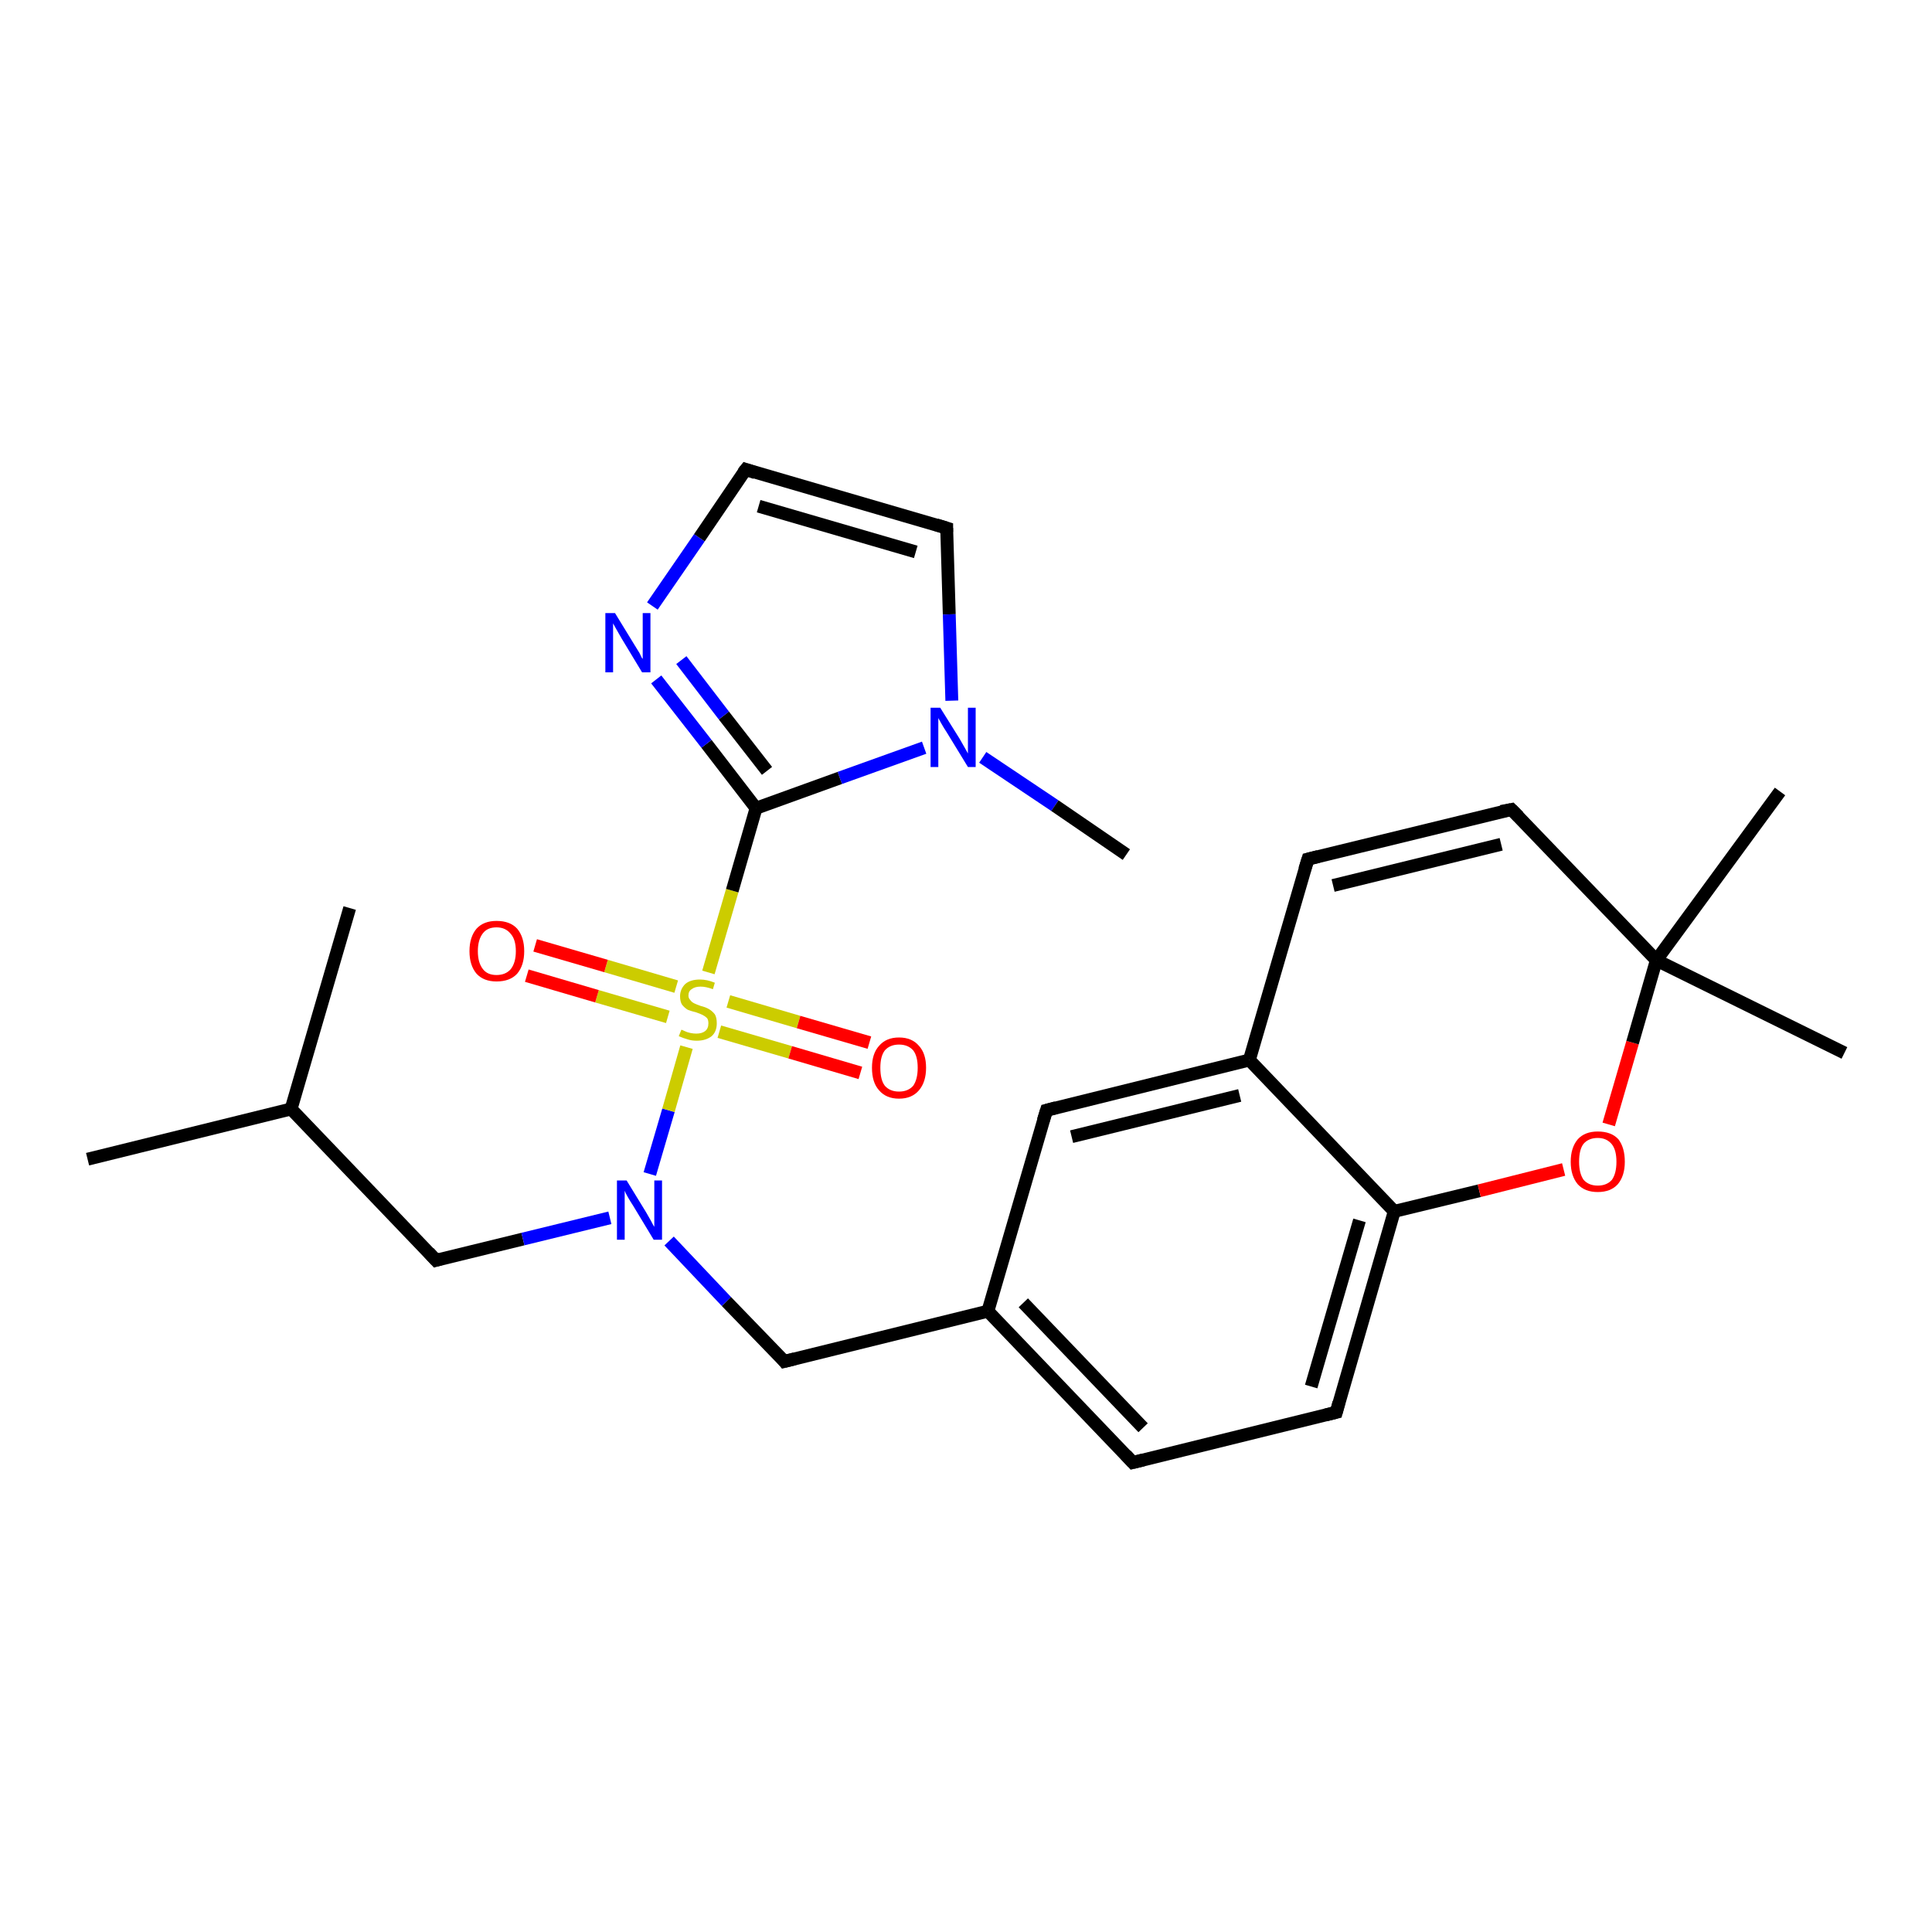 <?xml version='1.0' encoding='iso-8859-1'?>
<svg version='1.1' baseProfile='full'
              xmlns='http://www.w3.org/2000/svg'
                      xmlns:rdkit='http://www.rdkit.org/xml'
                      xmlns:xlink='http://www.w3.org/1999/xlink'
                  xml:space='preserve'
width='300px' height='300px' viewBox='0 0 300 300'>
<!-- END OF HEADER -->
<rect style='opacity:1.0;fill:#FFFFFF;stroke:none' width='300.0' height='300.0' x='0.0' y='0.0'> </rect>
<path class='bond-0 atom-0 atom-1' d='M 13.6,180.0 L 45.2,172.2' style='fill:none;fill-rule:evenodd;stroke:#000000;stroke-width:2.0px;stroke-linecap:butt;stroke-linejoin:miter;stroke-opacity:1' />
<path class='bond-1 atom-1 atom-2' d='M 45.2,172.2 L 54.3,141.0' style='fill:none;fill-rule:evenodd;stroke:#000000;stroke-width:2.0px;stroke-linecap:butt;stroke-linejoin:miter;stroke-opacity:1' />
<path class='bond-2 atom-1 atom-3' d='M 45.2,172.2 L 67.7,195.7' style='fill:none;fill-rule:evenodd;stroke:#000000;stroke-width:2.0px;stroke-linecap:butt;stroke-linejoin:miter;stroke-opacity:1' />
<path class='bond-3 atom-3 atom-4' d='M 67.7,195.7 L 81.2,192.4' style='fill:none;fill-rule:evenodd;stroke:#000000;stroke-width:2.0px;stroke-linecap:butt;stroke-linejoin:miter;stroke-opacity:1' />
<path class='bond-3 atom-3 atom-4' d='M 81.2,192.4 L 94.7,189.1' style='fill:none;fill-rule:evenodd;stroke:#0000FF;stroke-width:2.0px;stroke-linecap:butt;stroke-linejoin:miter;stroke-opacity:1' />
<path class='bond-4 atom-4 atom-5' d='M 103.9,192.7 L 112.8,202.1' style='fill:none;fill-rule:evenodd;stroke:#0000FF;stroke-width:2.0px;stroke-linecap:butt;stroke-linejoin:miter;stroke-opacity:1' />
<path class='bond-4 atom-4 atom-5' d='M 112.8,202.1 L 121.8,211.4' style='fill:none;fill-rule:evenodd;stroke:#000000;stroke-width:2.0px;stroke-linecap:butt;stroke-linejoin:miter;stroke-opacity:1' />
<path class='bond-5 atom-5 atom-6' d='M 121.8,211.4 L 153.4,203.6' style='fill:none;fill-rule:evenodd;stroke:#000000;stroke-width:2.0px;stroke-linecap:butt;stroke-linejoin:miter;stroke-opacity:1' />
<path class='bond-6 atom-6 atom-7' d='M 153.4,203.6 L 175.9,227.1' style='fill:none;fill-rule:evenodd;stroke:#000000;stroke-width:2.0px;stroke-linecap:butt;stroke-linejoin:miter;stroke-opacity:1' />
<path class='bond-6 atom-6 atom-7' d='M 158.9,202.3 L 177.5,221.7' style='fill:none;fill-rule:evenodd;stroke:#000000;stroke-width:2.0px;stroke-linecap:butt;stroke-linejoin:miter;stroke-opacity:1' />
<path class='bond-7 atom-7 atom-8' d='M 175.9,227.1 L 207.5,219.3' style='fill:none;fill-rule:evenodd;stroke:#000000;stroke-width:2.0px;stroke-linecap:butt;stroke-linejoin:miter;stroke-opacity:1' />
<path class='bond-8 atom-8 atom-9' d='M 207.5,219.3 L 216.5,188.1' style='fill:none;fill-rule:evenodd;stroke:#000000;stroke-width:2.0px;stroke-linecap:butt;stroke-linejoin:miter;stroke-opacity:1' />
<path class='bond-8 atom-8 atom-9' d='M 203.6,215.3 L 211.1,189.5' style='fill:none;fill-rule:evenodd;stroke:#000000;stroke-width:2.0px;stroke-linecap:butt;stroke-linejoin:miter;stroke-opacity:1' />
<path class='bond-9 atom-9 atom-10' d='M 216.5,188.1 L 229.7,184.9' style='fill:none;fill-rule:evenodd;stroke:#000000;stroke-width:2.0px;stroke-linecap:butt;stroke-linejoin:miter;stroke-opacity:1' />
<path class='bond-9 atom-9 atom-10' d='M 229.7,184.9 L 242.8,181.6' style='fill:none;fill-rule:evenodd;stroke:#FF0000;stroke-width:2.0px;stroke-linecap:butt;stroke-linejoin:miter;stroke-opacity:1' />
<path class='bond-10 atom-10 atom-11' d='M 249.8,174.6 L 253.5,161.9' style='fill:none;fill-rule:evenodd;stroke:#FF0000;stroke-width:2.0px;stroke-linecap:butt;stroke-linejoin:miter;stroke-opacity:1' />
<path class='bond-10 atom-10 atom-11' d='M 253.5,161.9 L 257.2,149.1' style='fill:none;fill-rule:evenodd;stroke:#000000;stroke-width:2.0px;stroke-linecap:butt;stroke-linejoin:miter;stroke-opacity:1' />
<path class='bond-11 atom-11 atom-12' d='M 257.2,149.1 L 276.4,122.9' style='fill:none;fill-rule:evenodd;stroke:#000000;stroke-width:2.0px;stroke-linecap:butt;stroke-linejoin:miter;stroke-opacity:1' />
<path class='bond-12 atom-11 atom-13' d='M 257.2,149.1 L 286.4,163.5' style='fill:none;fill-rule:evenodd;stroke:#000000;stroke-width:2.0px;stroke-linecap:butt;stroke-linejoin:miter;stroke-opacity:1' />
<path class='bond-13 atom-11 atom-14' d='M 257.2,149.1 L 234.7,125.7' style='fill:none;fill-rule:evenodd;stroke:#000000;stroke-width:2.0px;stroke-linecap:butt;stroke-linejoin:miter;stroke-opacity:1' />
<path class='bond-14 atom-14 atom-15' d='M 234.7,125.7 L 203.1,133.4' style='fill:none;fill-rule:evenodd;stroke:#000000;stroke-width:2.0px;stroke-linecap:butt;stroke-linejoin:miter;stroke-opacity:1' />
<path class='bond-14 atom-14 atom-15' d='M 233.1,131.1 L 207.0,137.5' style='fill:none;fill-rule:evenodd;stroke:#000000;stroke-width:2.0px;stroke-linecap:butt;stroke-linejoin:miter;stroke-opacity:1' />
<path class='bond-15 atom-15 atom-16' d='M 203.1,133.4 L 194.0,164.6' style='fill:none;fill-rule:evenodd;stroke:#000000;stroke-width:2.0px;stroke-linecap:butt;stroke-linejoin:miter;stroke-opacity:1' />
<path class='bond-16 atom-16 atom-17' d='M 194.0,164.6 L 162.5,172.4' style='fill:none;fill-rule:evenodd;stroke:#000000;stroke-width:2.0px;stroke-linecap:butt;stroke-linejoin:miter;stroke-opacity:1' />
<path class='bond-16 atom-16 atom-17' d='M 192.5,170.1 L 166.4,176.5' style='fill:none;fill-rule:evenodd;stroke:#000000;stroke-width:2.0px;stroke-linecap:butt;stroke-linejoin:miter;stroke-opacity:1' />
<path class='bond-17 atom-4 atom-18' d='M 100.9,182.3 L 103.8,172.4' style='fill:none;fill-rule:evenodd;stroke:#0000FF;stroke-width:2.0px;stroke-linecap:butt;stroke-linejoin:miter;stroke-opacity:1' />
<path class='bond-17 atom-4 atom-18' d='M 103.8,172.4 L 106.6,162.6' style='fill:none;fill-rule:evenodd;stroke:#CCCC00;stroke-width:2.0px;stroke-linecap:butt;stroke-linejoin:miter;stroke-opacity:1' />
<path class='bond-18 atom-18 atom-19' d='M 111.7,160.2 L 122.7,163.4' style='fill:none;fill-rule:evenodd;stroke:#CCCC00;stroke-width:2.0px;stroke-linecap:butt;stroke-linejoin:miter;stroke-opacity:1' />
<path class='bond-18 atom-18 atom-19' d='M 122.7,163.4 L 133.6,166.6' style='fill:none;fill-rule:evenodd;stroke:#FF0000;stroke-width:2.0px;stroke-linecap:butt;stroke-linejoin:miter;stroke-opacity:1' />
<path class='bond-18 atom-18 atom-19' d='M 113.1,155.5 L 124.0,158.7' style='fill:none;fill-rule:evenodd;stroke:#CCCC00;stroke-width:2.0px;stroke-linecap:butt;stroke-linejoin:miter;stroke-opacity:1' />
<path class='bond-18 atom-18 atom-19' d='M 124.0,158.7 L 135.0,161.9' style='fill:none;fill-rule:evenodd;stroke:#FF0000;stroke-width:2.0px;stroke-linecap:butt;stroke-linejoin:miter;stroke-opacity:1' />
<path class='bond-19 atom-18 atom-20' d='M 105.0,153.2 L 94.1,150.0' style='fill:none;fill-rule:evenodd;stroke:#CCCC00;stroke-width:2.0px;stroke-linecap:butt;stroke-linejoin:miter;stroke-opacity:1' />
<path class='bond-19 atom-18 atom-20' d='M 94.1,150.0 L 83.1,146.8' style='fill:none;fill-rule:evenodd;stroke:#FF0000;stroke-width:2.0px;stroke-linecap:butt;stroke-linejoin:miter;stroke-opacity:1' />
<path class='bond-19 atom-18 atom-20' d='M 103.7,157.9 L 92.7,154.7' style='fill:none;fill-rule:evenodd;stroke:#CCCC00;stroke-width:2.0px;stroke-linecap:butt;stroke-linejoin:miter;stroke-opacity:1' />
<path class='bond-19 atom-18 atom-20' d='M 92.7,154.7 L 81.8,151.5' style='fill:none;fill-rule:evenodd;stroke:#FF0000;stroke-width:2.0px;stroke-linecap:butt;stroke-linejoin:miter;stroke-opacity:1' />
<path class='bond-20 atom-18 atom-21' d='M 110.0,151.0 L 113.7,138.3' style='fill:none;fill-rule:evenodd;stroke:#CCCC00;stroke-width:2.0px;stroke-linecap:butt;stroke-linejoin:miter;stroke-opacity:1' />
<path class='bond-20 atom-18 atom-21' d='M 113.7,138.3 L 117.4,125.5' style='fill:none;fill-rule:evenodd;stroke:#000000;stroke-width:2.0px;stroke-linecap:butt;stroke-linejoin:miter;stroke-opacity:1' />
<path class='bond-21 atom-21 atom-22' d='M 117.4,125.5 L 109.7,115.5' style='fill:none;fill-rule:evenodd;stroke:#000000;stroke-width:2.0px;stroke-linecap:butt;stroke-linejoin:miter;stroke-opacity:1' />
<path class='bond-21 atom-21 atom-22' d='M 109.7,115.5 L 101.9,105.5' style='fill:none;fill-rule:evenodd;stroke:#0000FF;stroke-width:2.0px;stroke-linecap:butt;stroke-linejoin:miter;stroke-opacity:1' />
<path class='bond-21 atom-21 atom-22' d='M 119.1,119.7 L 112.4,111.1' style='fill:none;fill-rule:evenodd;stroke:#000000;stroke-width:2.0px;stroke-linecap:butt;stroke-linejoin:miter;stroke-opacity:1' />
<path class='bond-21 atom-21 atom-22' d='M 112.4,111.1 L 105.8,102.5' style='fill:none;fill-rule:evenodd;stroke:#0000FF;stroke-width:2.0px;stroke-linecap:butt;stroke-linejoin:miter;stroke-opacity:1' />
<path class='bond-22 atom-22 atom-23' d='M 101.3,94.1 L 108.6,83.5' style='fill:none;fill-rule:evenodd;stroke:#0000FF;stroke-width:2.0px;stroke-linecap:butt;stroke-linejoin:miter;stroke-opacity:1' />
<path class='bond-22 atom-22 atom-23' d='M 108.6,83.5 L 115.8,72.9' style='fill:none;fill-rule:evenodd;stroke:#000000;stroke-width:2.0px;stroke-linecap:butt;stroke-linejoin:miter;stroke-opacity:1' />
<path class='bond-23 atom-23 atom-24' d='M 115.8,72.9 L 147.0,82.0' style='fill:none;fill-rule:evenodd;stroke:#000000;stroke-width:2.0px;stroke-linecap:butt;stroke-linejoin:miter;stroke-opacity:1' />
<path class='bond-23 atom-23 atom-24' d='M 117.8,78.6 L 142.2,85.7' style='fill:none;fill-rule:evenodd;stroke:#000000;stroke-width:2.0px;stroke-linecap:butt;stroke-linejoin:miter;stroke-opacity:1' />
<path class='bond-24 atom-24 atom-25' d='M 147.0,82.0 L 147.4,95.4' style='fill:none;fill-rule:evenodd;stroke:#000000;stroke-width:2.0px;stroke-linecap:butt;stroke-linejoin:miter;stroke-opacity:1' />
<path class='bond-24 atom-24 atom-25' d='M 147.4,95.4 L 147.8,108.8' style='fill:none;fill-rule:evenodd;stroke:#0000FF;stroke-width:2.0px;stroke-linecap:butt;stroke-linejoin:miter;stroke-opacity:1' />
<path class='bond-25 atom-25 atom-26' d='M 152.6,117.6 L 163.8,125.1' style='fill:none;fill-rule:evenodd;stroke:#0000FF;stroke-width:2.0px;stroke-linecap:butt;stroke-linejoin:miter;stroke-opacity:1' />
<path class='bond-25 atom-25 atom-26' d='M 163.8,125.1 L 174.9,132.7' style='fill:none;fill-rule:evenodd;stroke:#000000;stroke-width:2.0px;stroke-linecap:butt;stroke-linejoin:miter;stroke-opacity:1' />
<path class='bond-26 atom-17 atom-6' d='M 162.5,172.4 L 153.4,203.6' style='fill:none;fill-rule:evenodd;stroke:#000000;stroke-width:2.0px;stroke-linecap:butt;stroke-linejoin:miter;stroke-opacity:1' />
<path class='bond-27 atom-25 atom-21' d='M 143.5,116.1 L 130.4,120.8' style='fill:none;fill-rule:evenodd;stroke:#0000FF;stroke-width:2.0px;stroke-linecap:butt;stroke-linejoin:miter;stroke-opacity:1' />
<path class='bond-27 atom-25 atom-21' d='M 130.4,120.8 L 117.4,125.5' style='fill:none;fill-rule:evenodd;stroke:#000000;stroke-width:2.0px;stroke-linecap:butt;stroke-linejoin:miter;stroke-opacity:1' />
<path class='bond-28 atom-16 atom-9' d='M 194.0,164.6 L 216.5,188.1' style='fill:none;fill-rule:evenodd;stroke:#000000;stroke-width:2.0px;stroke-linecap:butt;stroke-linejoin:miter;stroke-opacity:1' />
<path d='M 66.6,194.5 L 67.7,195.7 L 68.4,195.5' style='fill:none;stroke:#000000;stroke-width:2.0px;stroke-linecap:butt;stroke-linejoin:miter;stroke-opacity:1;' />
<path d='M 121.4,210.9 L 121.8,211.4 L 123.4,211.0' style='fill:none;stroke:#000000;stroke-width:2.0px;stroke-linecap:butt;stroke-linejoin:miter;stroke-opacity:1;' />
<path d='M 174.8,225.9 L 175.9,227.1 L 177.5,226.7' style='fill:none;stroke:#000000;stroke-width:2.0px;stroke-linecap:butt;stroke-linejoin:miter;stroke-opacity:1;' />
<path d='M 205.9,219.7 L 207.5,219.3 L 207.9,217.8' style='fill:none;stroke:#000000;stroke-width:2.0px;stroke-linecap:butt;stroke-linejoin:miter;stroke-opacity:1;' />
<path d='M 235.8,126.8 L 234.7,125.7 L 233.1,126.0' style='fill:none;stroke:#000000;stroke-width:2.0px;stroke-linecap:butt;stroke-linejoin:miter;stroke-opacity:1;' />
<path d='M 204.7,133.0 L 203.1,133.4 L 202.6,135.0' style='fill:none;stroke:#000000;stroke-width:2.0px;stroke-linecap:butt;stroke-linejoin:miter;stroke-opacity:1;' />
<path d='M 164.0,172.0 L 162.5,172.4 L 162.0,174.0' style='fill:none;stroke:#000000;stroke-width:2.0px;stroke-linecap:butt;stroke-linejoin:miter;stroke-opacity:1;' />
<path d='M 115.4,73.4 L 115.8,72.9 L 117.3,73.4' style='fill:none;stroke:#000000;stroke-width:2.0px;stroke-linecap:butt;stroke-linejoin:miter;stroke-opacity:1;' />
<path d='M 145.4,81.5 L 147.0,82.0 L 147.0,82.6' style='fill:none;stroke:#000000;stroke-width:2.0px;stroke-linecap:butt;stroke-linejoin:miter;stroke-opacity:1;' />
<path class='atom-4' d='M 97.3 183.3
L 100.3 188.2
Q 100.6 188.7, 101.1 189.6
Q 101.5 190.4, 101.6 190.5
L 101.6 183.3
L 102.8 183.3
L 102.8 192.5
L 101.5 192.5
L 98.3 187.2
Q 97.9 186.6, 97.5 185.9
Q 97.1 185.2, 97.0 184.9
L 97.0 192.5
L 95.8 192.5
L 95.8 183.3
L 97.3 183.3
' fill='#0000FF'/>
<path class='atom-10' d='M 243.9 180.4
Q 243.9 178.2, 245.0 176.9
Q 246.1 175.7, 248.1 175.7
Q 250.2 175.7, 251.3 176.9
Q 252.3 178.2, 252.3 180.4
Q 252.3 182.6, 251.2 183.9
Q 250.1 185.1, 248.1 185.1
Q 246.1 185.1, 245.0 183.9
Q 243.9 182.6, 243.9 180.4
M 248.1 184.1
Q 249.5 184.1, 250.3 183.2
Q 251.0 182.2, 251.0 180.4
Q 251.0 178.6, 250.3 177.7
Q 249.5 176.7, 248.1 176.7
Q 246.7 176.7, 245.9 177.6
Q 245.2 178.5, 245.2 180.4
Q 245.2 182.2, 245.9 183.2
Q 246.7 184.1, 248.1 184.1
' fill='#FF0000'/>
<path class='atom-18' d='M 105.8 159.9
Q 105.9 159.9, 106.3 160.1
Q 106.7 160.3, 107.2 160.4
Q 107.7 160.5, 108.1 160.5
Q 109.0 160.5, 109.5 160.1
Q 110.0 159.7, 110.0 158.9
Q 110.0 158.4, 109.8 158.1
Q 109.5 157.8, 109.1 157.6
Q 108.7 157.4, 108.1 157.2
Q 107.3 157.0, 106.8 156.8
Q 106.3 156.5, 105.9 156.0
Q 105.6 155.5, 105.6 154.7
Q 105.6 153.6, 106.4 152.8
Q 107.2 152.1, 108.7 152.1
Q 109.8 152.1, 111.0 152.6
L 110.7 153.6
Q 109.6 153.2, 108.8 153.2
Q 107.9 153.2, 107.4 153.6
Q 106.9 153.9, 106.9 154.6
Q 106.9 155.0, 107.2 155.3
Q 107.4 155.6, 107.8 155.8
Q 108.2 156.0, 108.8 156.2
Q 109.6 156.4, 110.1 156.7
Q 110.6 157.0, 111.0 157.5
Q 111.3 158.0, 111.3 158.9
Q 111.3 160.2, 110.5 160.9
Q 109.6 161.6, 108.2 161.6
Q 107.4 161.6, 106.8 161.4
Q 106.1 161.2, 105.4 160.9
L 105.8 159.9
' fill='#CCCC00'/>
<path class='atom-19' d='M 135.4 165.8
Q 135.4 163.6, 136.5 162.4
Q 137.6 161.1, 139.6 161.1
Q 141.6 161.1, 142.7 162.4
Q 143.8 163.6, 143.8 165.8
Q 143.8 168.0, 142.7 169.3
Q 141.6 170.6, 139.6 170.6
Q 137.6 170.6, 136.5 169.3
Q 135.4 168.1, 135.4 165.8
M 139.6 169.5
Q 141.0 169.5, 141.8 168.6
Q 142.5 167.6, 142.5 165.8
Q 142.5 164.0, 141.8 163.1
Q 141.0 162.2, 139.6 162.2
Q 138.2 162.2, 137.4 163.1
Q 136.7 164.0, 136.7 165.8
Q 136.7 167.7, 137.4 168.6
Q 138.2 169.5, 139.6 169.5
' fill='#FF0000'/>
<path class='atom-20' d='M 72.9 147.7
Q 72.9 145.5, 74.0 144.2
Q 75.1 143.0, 77.1 143.0
Q 79.2 143.0, 80.3 144.2
Q 81.4 145.5, 81.4 147.7
Q 81.4 149.9, 80.3 151.2
Q 79.2 152.4, 77.1 152.4
Q 75.1 152.4, 74.0 151.2
Q 72.9 149.9, 72.9 147.7
M 77.1 151.4
Q 78.5 151.4, 79.3 150.5
Q 80.1 149.5, 80.1 147.7
Q 80.1 145.9, 79.3 145.0
Q 78.5 144.0, 77.1 144.0
Q 75.7 144.0, 75.0 144.9
Q 74.2 145.9, 74.2 147.7
Q 74.2 149.5, 75.0 150.5
Q 75.7 151.4, 77.1 151.4
' fill='#FF0000'/>
<path class='atom-22' d='M 95.5 95.2
L 98.5 100.1
Q 98.8 100.6, 99.3 101.4
Q 99.7 102.3, 99.8 102.3
L 99.8 95.2
L 101.0 95.2
L 101.0 104.4
L 99.7 104.4
L 96.5 99.1
Q 96.1 98.4, 95.7 97.7
Q 95.3 97.0, 95.2 96.8
L 95.2 104.4
L 94.0 104.4
L 94.0 95.2
L 95.5 95.2
' fill='#0000FF'/>
<path class='atom-25' d='M 146.0 109.9
L 149.0 114.7
Q 149.3 115.2, 149.8 116.1
Q 150.3 117.0, 150.3 117.0
L 150.3 109.9
L 151.5 109.9
L 151.5 119.1
L 150.3 119.1
L 147.0 113.7
Q 146.6 113.1, 146.2 112.4
Q 145.8 111.7, 145.7 111.5
L 145.7 119.1
L 144.5 119.1
L 144.5 109.9
L 146.0 109.9
' fill='#0000FF'/>
</svg>
